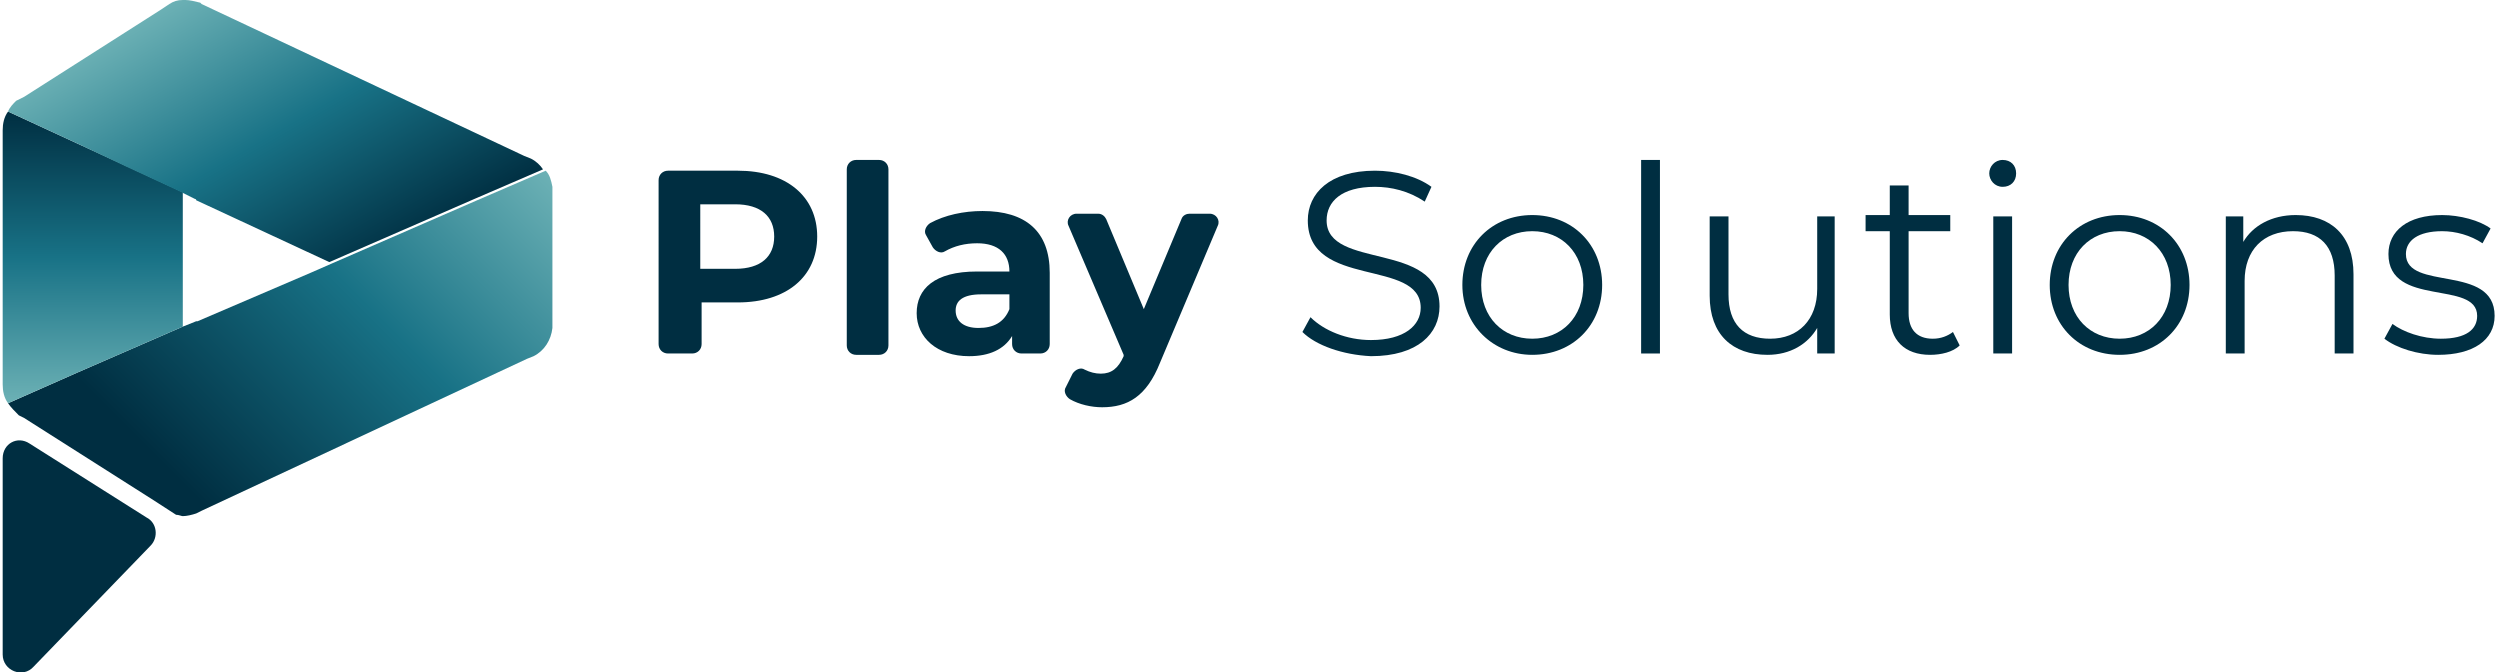 <?xml version="1.0" encoding="utf-8"?>
<!-- Generator: Adobe Illustrator 21.0.0, SVG Export Plug-In . SVG Version: 6.00 Build 0)  -->
<svg version="1.1" id="Layer_1" xmlns="http://www.w3.org/2000/svg" xmlns:xlink="http://www.w3.org/1999/xlink" x="0px" y="0px"
	 width="186px" height="50px" viewBox="0 0 186 50" style="enable-background:new 0 0 186 50;" xml:space="preserve">
<style type="text/css">
	.st0{fill:#002E41;}
	.st1{fill:url(#SVGID_1_);}
	.st2{fill:url(#SVGID_2_);}
	.st3{fill:url(#SVGID_3_);}
</style>
<g>
	<path class="st0" d="M60.8,17.6c0,3-2.3,4.9-5.9,4.9h-2.7v3.1c0,0.4-0.3,0.7-0.7,0.7h-1.8c-0.4,0-0.7-0.3-0.7-0.7V13.4
		c0-0.4,0.3-0.7,0.7-0.7h5.2C58.5,12.7,60.8,14.6,60.8,17.6z M57.6,17.6c0-1.5-1-2.4-2.9-2.4h-2.6V20h2.6
		C56.6,20,57.6,19.1,57.6,17.6z"/>
	<path class="st0" d="M63.7,11.9h1.7c0.4,0,0.7,0.3,0.7,0.7v13.1c0,0.4-0.3,0.7-0.7,0.7h-1.7c-0.4,0-0.7-0.3-0.7-0.7V12.6
		C63,12.2,63.3,11.9,63.7,11.9z"/>
	<path class="st0" d="M78.1,20.3v5.3c0,0.4-0.3,0.7-0.7,0.7H76c-0.4,0-0.7-0.3-0.7-0.7V25c-0.6,1-1.7,1.5-3.2,1.5
		c-2.4,0-3.9-1.4-3.9-3.2c0-1.8,1.3-3.1,4.5-3.1h2.4c0-1.3-0.8-2.1-2.4-2.1c-0.9,0-1.7,0.2-2.4,0.6c-0.3,0.2-0.7,0-0.9-0.3l-0.5-0.9
		c-0.2-0.3,0-0.7,0.3-0.9c1.1-0.6,2.5-0.9,3.9-0.9C76.3,15.7,78.1,17.2,78.1,20.3z M75.1,23v-1.1H73c-1.4,0-1.9,0.5-1.9,1.2
		c0,0.8,0.6,1.3,1.7,1.3C73.9,24.4,74.7,24,75.1,23z"/>
	<path class="st0" d="M90,15.9c0.5,0,0.8,0.5,0.6,0.9L86.3,27c-1,2.5-2.4,3.3-4.3,3.3c-0.8,0-1.7-0.2-2.4-0.6
		c-0.3-0.2-0.5-0.6-0.3-0.9l0.5-1c0.2-0.3,0.6-0.5,0.9-0.3c0.4,0.2,0.8,0.3,1.2,0.3c0.8,0,1.3-0.4,1.7-1.3l0-0.1l-4.1-9.6
		c-0.2-0.4,0.1-0.9,0.6-0.9h1.6c0.3,0,0.5,0.2,0.6,0.4l2.8,6.7l2.8-6.7c0.1-0.3,0.4-0.4,0.6-0.4H90z"/>
	<path class="st0" d="M96.9,24.7l0.6-1.1c1,1,2.7,1.7,4.5,1.7c2.5,0,3.7-1.1,3.7-2.4c0-3.7-8.4-1.4-8.4-6.5c0-2,1.6-3.7,5-3.7
		c1.5,0,3.1,0.4,4.2,1.2l-0.5,1.1c-1.2-0.8-2.5-1.1-3.7-1.1c-2.5,0-3.6,1.1-3.6,2.5c0,3.7,8.4,1.5,8.4,6.4c0,2-1.6,3.7-5.1,3.7
		C99.9,26.4,97.9,25.7,96.9,24.7z"/>
	<path class="st0" d="M108.8,21.2c0-3,2.2-5.2,5.2-5.2c3,0,5.2,2.2,5.2,5.2c0,3-2.2,5.2-5.2,5.2C111.1,26.4,108.8,24.2,108.8,21.2z
		 M117.8,21.2c0-2.4-1.6-4-3.8-4s-3.8,1.6-3.8,4c0,2.4,1.6,4,3.8,4S117.8,23.6,117.8,21.2z"/>
	<path class="st0" d="M122.1,11.9h1.4v14.4h-1.4V11.9z"/>
	<path class="st0" d="M136.5,16.1v10.2h-1.3v-1.9c-0.7,1.2-2,2-3.7,2c-2.6,0-4.3-1.5-4.3-4.4v-5.9h1.4v5.8c0,2.2,1.1,3.3,3.1,3.3
		c2.1,0,3.5-1.4,3.5-3.7v-5.4H136.5z"/>
	<path class="st0" d="M145.8,25.7c-0.5,0.5-1.4,0.7-2.2,0.7c-1.9,0-3-1.1-3-3v-6.2h-1.8v-1.2h1.8v-2.2h1.4v2.2h3.1v1.2H142v6.1
		c0,1.2,0.6,1.9,1.8,1.9c0.6,0,1.1-0.2,1.5-0.5L145.8,25.7z"/>
	<path class="st0" d="M148,12.9c0-0.5,0.4-1,1-1c0.6,0,1,0.4,1,1c0,0.6-0.4,1-1,1C148.4,13.9,148,13.4,148,12.9z M148.3,16.1h1.4
		v10.2h-1.4V16.1z"/>
	<path class="st0" d="M152.5,21.2c0-3,2.2-5.2,5.2-5.2s5.2,2.2,5.2,5.2c0,3-2.2,5.2-5.2,5.2S152.5,24.2,152.5,21.2z M161.5,21.2
		c0-2.4-1.6-4-3.8-4c-2.2,0-3.8,1.6-3.8,4c0,2.4,1.6,4,3.8,4C159.9,25.2,161.5,23.6,161.5,21.2z"/>
	<path class="st0" d="M175.1,20.4v5.9h-1.4v-5.8c0-2.2-1.1-3.3-3.1-3.3c-2.2,0-3.6,1.4-3.6,3.7v5.4h-1.4V16.1h1.3V18
		c0.7-1.2,2.1-2,3.9-2C173.4,16,175.1,17.5,175.1,20.4z"/>
	<path class="st0" d="M177.4,25.2l0.6-1.1c0.8,0.6,2.2,1.1,3.6,1.1c1.9,0,2.7-0.7,2.7-1.7c0-2.7-6.6-0.6-6.6-4.6
		c0-1.7,1.4-2.9,4-2.9c1.3,0,2.8,0.4,3.6,1l-0.6,1.1c-0.9-0.6-2-0.9-3-0.9c-1.8,0-2.7,0.7-2.7,1.7c0,2.8,6.6,0.7,6.6,4.6
		c0,1.8-1.6,2.9-4.2,2.9C179.9,26.4,178.3,25.9,177.4,25.2z"/>
	<path class="st0" d="M0.2,34.1v14.6c0,1.2,1.5,1.8,2.3,0.9l8.7-9c0.6-0.6,0.5-1.7-0.3-2.1l-8.7-5.5C1.3,32.4,0.2,33,0.2,34.1z"/>
	<linearGradient id="SVGID_1_" gradientUnits="userSpaceOnUse" x1="9.418" y1="38.992" x2="38.184" y2="10.227">
		<stop  offset="0.124" style="stop-color:#002E41"/>
		<stop  offset="0.592" style="stop-color:#187286"/>
		<stop  offset="1" style="stop-color:#6CB1B5"/>
	</linearGradient>
	<path class="st1" d="M40.6,12.7l-5.1,2.2l-10.8,4.7l-1.6,0.7c0,0,0,0,0,0l-8.4,3.6c0,0,0,0-0.1,0l-1,0.4l-7.8,3.4L0.6,30
		c0.2,0.3,0.5,0.6,0.8,0.9l0.4,0.2l9.6,6.1l1.7,1.1l0,0l0,0v0v0v0c0.2,0,0.4,0.1,0.5,0.1c0,0,0,0,0,0c0.3,0,0.7-0.1,1-0.2L15,38
		l24.2-11.3l0.5-0.2c0.8-0.4,1.3-1.2,1.4-2.1v-0.7v-9.1v-0.7C41,13.4,40.9,13,40.6,12.7z"/>
	<linearGradient id="SVGID_2_" gradientUnits="userSpaceOnUse" x1="6.876" y1="8.314" x2="6.876" y2="29.976">
		<stop  offset="0" style="stop-color:#002E41"/>
		<stop  offset="0.5" style="stop-color:#187286"/>
		<stop  offset="1" style="stop-color:#6CB1B5"/>
	</linearGradient>
	<path class="st2" d="M13.6,24.3v-1.2v-7.6v-1.2l-4.1-1.9l-3.7-1.7L0.6,8.3C0.3,8.7,0.2,9.2,0.2,9.7v18.9c0,0.5,0.1,1,0.4,1.4
		l5.2-2.3L13.6,24.3z"/>
	<linearGradient id="SVGID_3_" gradientUnits="userSpaceOnUse" x1="26.526" y1="20.782" x2="14.15" y2="-0.654">
		<stop  offset="0" style="stop-color:#002E41"/>
		<stop  offset="0.5" style="stop-color:#187286"/>
		<stop  offset="1" style="stop-color:#6CB1B5"/>
	</linearGradient>
	<path class="st3" d="M9.4,12.4l4.1,1.9l1,0.5c0,0,0.1,0,0.1,0.1l9.9,4.6l10.8-4.7l5.1-2.2c-0.2-0.3-0.5-0.6-0.9-0.8l-0.5-0.2
		L15,0.3l-0.1-0.1C14.5,0.1,14.1,0,13.8,0c-0.1,0-0.1,0-0.2,0c-0.4,0-0.7,0.1-1,0.3l-0.6,0.4L1.8,7.2L1.2,7.5C1,7.7,0.7,8,0.6,8.3
		l5.2,2.4L9.4,12.4z"/>
</g>
</svg>
